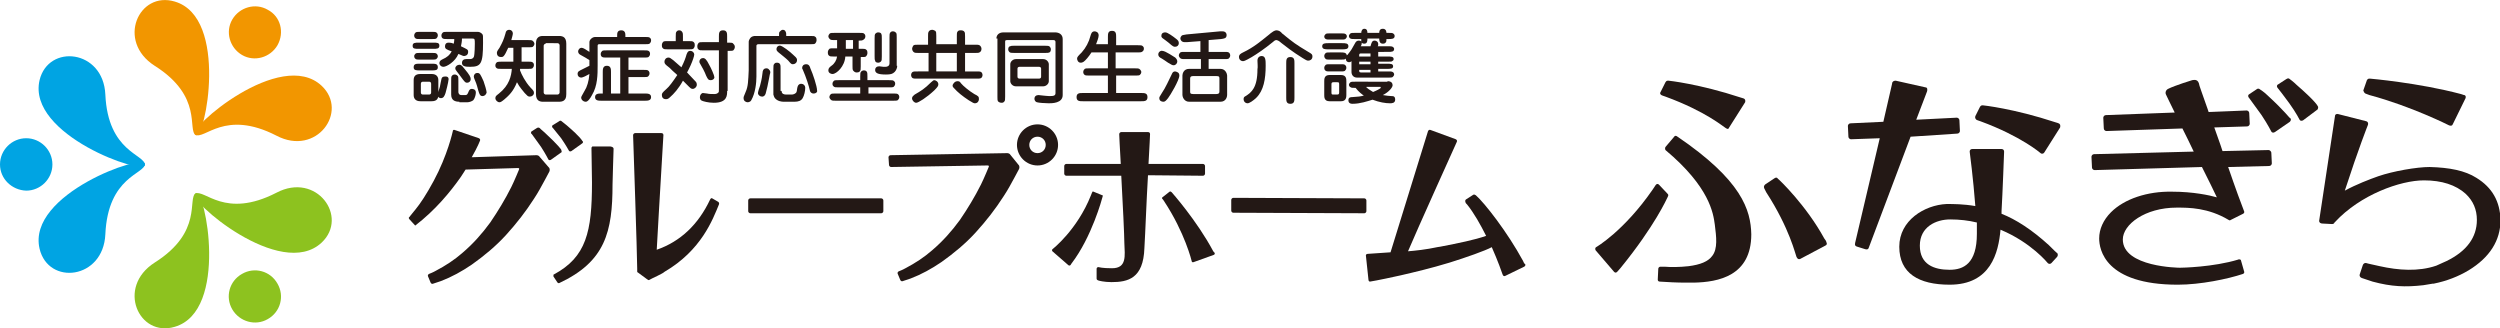 <?xml version="1.0" encoding="utf-8"?>
<!-- Generator: Adobe Illustrator 26.0.3, SVG Export Plug-In . SVG Version: 6.00 Build 0)  -->
<svg version="1.1" xmlns="http://www.w3.org/2000/svg" xmlns:xlink="http://www.w3.org/1999/xlink" x="0px" y="0px" width="486.5px"
	 height="63.9px" viewBox="0 0 486.5 63.9" style="enable-background:new 0 0 486.5 63.9;" xml:space="preserve">
<style type="text/css">
	.st0{opacity:0.2;}
	.st1{fill:#E38C12;}
	.st2{fill:#1C94CC;}
	.st3{fill:#82B328;}
	.st4{fill:#F6EDEC;}
	.st5{fill:#FFF4D6;}
	.st6{fill:#D1A6A1;}
	.st7{fill:#FAF6F6;}
	.st8{fill:none;stroke:#D1A6A1;stroke-miterlimit:10;}
	.st9{fill:#F1E4E3;}
	.st10{fill:none;stroke:#AEAEAE;stroke-miterlimit:10;}
	.st11{fill:#FEF5E5;}
	.st12{fill:none;stroke:#F39800;stroke-miterlimit:10;}
	.st13{fill:none;stroke:#D1A6A1;stroke-width:2;stroke-linecap:round;stroke-miterlimit:10;}
	.st14{fill:none;stroke:#D1A6A1;stroke-width:2;stroke-linecap:round;stroke-miterlimit:10;stroke-dasharray:4.977,4.977;}
	.st15{fill:none;stroke:#D1A6A1;stroke-width:2;stroke-linecap:round;stroke-miterlimit:10;stroke-dasharray:4.972,4.972;}
	.st16{fill:none;stroke:#D1A6A1;stroke-linecap:round;stroke-linejoin:round;stroke-miterlimit:10;}
	.st17{fill:#FFFFFF;}
	.st18{fill:none;stroke:#FFFFFF;stroke-linecap:round;stroke-miterlimit:10;}
	.st19{fill:none;stroke:#D1A6A1;stroke-linecap:round;stroke-miterlimit:10;}
	.st20{fill:none;stroke:#D1A6A1;stroke-linecap:round;stroke-miterlimit:10;stroke-dasharray:3,3;}
	.st21{fill:none;stroke:#D1A6A1;stroke-width:2;stroke-linecap:round;stroke-miterlimit:10;stroke-dasharray:4.973,4.973;}
	.st22{fill:#FBE0B2;}
	.st23{fill:#F8C166;}
	.st24{fill:#F1905C;}
	.st25{fill:#F4A23B;}
	.st26{fill:#FFE8A9;}
	.st27{opacity:0.5;}
	.st28{opacity:0.3;}
	.st29{opacity:0.15;}
	.st30{fill:#F08300;}
	.st31{fill-rule:evenodd;clip-rule:evenodd;fill:#E60012;}
	.st32{fill:none;stroke:#FFFFFF;stroke-width:2.454;stroke-miterlimit:10;}
	.st33{fill-rule:evenodd;clip-rule:evenodd;fill:#00853C;}
	.st34{clip-path:url(#SVGID_00000051347566146670913990000015488024216082867089_);}
	.st35{fill:none;stroke:#E60012;stroke-width:12.707;stroke-linecap:round;stroke-linejoin:round;}
	.st36{fill:#E7380D;}
	.st37{fill:none;stroke:#E7380D;stroke-width:12.707;stroke-linecap:round;stroke-linejoin:round;}
	.st38{fill:#E60012;}
	.st39{fill:#F29600;}
	.st40{fill:#00A4E3;}
	.st41{fill:#8DC21F;}
	.st42{fill:#231815;}
	.st43{fill:#F39800;}
	.st44{fill:#00A5E3;}
	.st45{fill:#8FC31F;}
</style>
<g id="背景">
</g>
<g id="文字">
	<g>
		<g>
			<g>
				<path class="st39" d="M38.1,26.3c1.8,1,6.5-22.9-4.1-26C27-1.8,22.6,8,30.1,12.8C39.6,18.8,36.4,25.3,38.1,26.3"/>
				<path class="st39" d="M38,26.2c-1.8-1,16.6-17,24.6-9.5c5.3,5-1,13.8-8.8,9.7C43.7,21.2,39.8,27.3,38,26.2"/>
				<path class="st39" d="M54,8.8c-1.4,2.4-4.5,3.3-6.9,1.9c-2.4-1.4-3.3-4.5-1.9-6.9c1.4-2.4,4.5-3.3,6.9-1.9
					C54.6,3.2,55.4,6.3,54,8.8"/>
				<path class="st40" d="M28.2,31.9c0-2.1-23,5.8-20.5,16.5c1.7,7.2,12.4,6,12.8-2.8C21,34.3,28.2,33.9,28.2,31.9"/>
				<path class="st40" d="M28.2,32.1c0,2.1-23-5.8-20.5-16.5c1.7-7.1,12.4-6,12.8,2.8C21,29.6,28.2,30,28.2,32.1"/>
				<path class="st40" d="M5.1,26.9c2.8,0,5.1,2.3,5.1,5.1c0,2.8-2.3,5.1-5.1,5.1C2.3,37,0,34.8,0,32C0,29.2,2.3,26.9,5.1,26.9"/>
				<path class="st41" d="M38,37.7c-1.8,1,16.6,17,24.6,9.5c5.3-5-1-13.8-8.8-9.7C43.7,42.7,39.8,36.7,38,37.7"/>
				<path class="st41" d="M38.1,37.6c1.8-1,6.5,22.9-4.1,26c-7,2.1-11.4-7.7-3.9-12.5C39.6,45.1,36.4,38.6,38.1,37.6"/>
				<path class="st41" d="M45.2,60.2c-1.4-2.4-0.6-5.5,1.9-6.9c2.4-1.4,5.5-0.6,6.9,1.9c1.4,2.4,0.6,5.5-1.9,6.9
					C49.7,63.5,46.6,62.6,45.2,60.2"/>
			</g>
		</g>
		<g>
			<g>
				<path class="st42" d="M84.3,8.3c0.8,0,1.2,0,1.2,0.6c0,0.6-0.5,0.6-1.2,0.6h-2.8c-0.8,0-1.2,0-1.2-0.6c0-0.6,0.5-0.6,1.2-0.6
					H84.3z M84,12.4c0.7,0,1.2,0,1.2,0.7c0,0.6-0.5,0.6-1.2,0.6h-2.3c-0.7,0-1.2,0-1.2-0.6c0-0.7,0.5-0.7,1.2-0.7H84z M81.8,19.7
					c-0.9,0-1.3-0.5-1.3-1.2v-2.9c0-0.7,0.3-1.2,1.3-1.2H84c0.9,0,1.3,0.5,1.3,1.2v2.9c0,0.7-0.3,1.2-1.3,1.2H81.8z M81.8,7.6
					c-0.5,0-0.7,0-0.9-0.1c-0.1-0.1-0.3-0.2-0.3-0.6c0-0.3,0.2-0.5,0.3-0.6c0.2-0.1,0.4-0.1,0.9-0.1H84c0.5,0,0.7,0,0.9,0.1
					c0.1,0.1,0.3,0.2,0.3,0.6c0,0.3-0.2,0.5-0.3,0.6c-0.2,0.1-0.4,0.1-0.9,0.1H81.8z M84,10.3c0.5,0,0.7,0,0.9,0.1
					c0.1,0.1,0.3,0.2,0.3,0.6c0,0.2-0.2,0.4-0.3,0.5c-0.2,0.1-0.4,0.1-0.9,0.1h-2.2c-0.5,0-0.7,0-0.9-0.1c-0.1-0.1-0.3-0.2-0.3-0.6
					c0-0.2,0.2-0.4,0.3-0.5c0.2-0.1,0.4-0.1,0.9-0.1H84z M83.5,18.4c0.2,0,0.4-0.1,0.4-0.4v-1.7c0-0.3-0.2-0.4-0.4-0.4h-1.2
					c-0.2,0-0.4,0.1-0.4,0.4V18c0,0.3,0.2,0.4,0.4,0.4H83.5z M87.3,15.4c0,0.1-0.1,0.9-0.6,2.7c-0.2,0.6-0.4,1-0.9,1
					c-0.2,0-0.6-0.1-0.6-0.6c0-0.3,0.3-1.4,0.4-1.6c0-0.2,0.3-1.4,0.3-1.5c0.1-0.5,0.5-0.5,0.6-0.5C87.2,14.8,87.3,15.2,87.3,15.4z
					 M87.1,7.6c-0.5,0-0.7,0-0.9-0.1c-0.2-0.1-0.3-0.3-0.3-0.6c0-0.3,0.2-0.5,0.3-0.6c0.2-0.1,0.4-0.1,0.9-0.1h5.8
					c0.2,0,0.6,0,1,0.5C94,6.9,94,7,94,8.3c0,4.1-0.4,4.7-2.5,4.7c-0.4,0-1,0-1.3-0.2c-0.2-0.1-0.3-0.3-0.3-0.6
					c0-0.4,0.3-0.7,0.8-0.7c0.1,0,0.6,0,0.7,0c0.4,0,0.6-0.1,0.8-0.4c0.2-0.5,0.2-2.5,0.2-2.6c0-0.9,0-1-0.5-1h-2
					c0,0.6-0.1,1-0.2,1.5c1.2,0.6,1.4,0.6,1.4,1.1c0,0.7-0.6,0.8-0.8,0.8c-0.1,0-0.2,0-0.6-0.2c-0.3-0.1-0.4-0.2-0.5-0.2
					C88.6,12,86.9,13,86.3,13c-0.5,0-0.8-0.4-0.8-0.7c0-0.4,0.3-0.6,0.5-0.7c1.1-0.5,1.5-0.9,1.9-1.6c-1.1-0.4-1.3-0.5-1.3-1
					c0-0.4,0.2-0.7,0.7-0.7c0.4,0,0.8,0.1,1,0.2c0.1-0.4,0.1-0.7,0.1-0.9H87.1z M89.4,19.8c-0.9,0-1.6-0.3-1.6-1.4v-2.7
					c0-0.5,0-0.7,0.1-0.9c0.1-0.1,0.2-0.3,0.6-0.3c0.3,0,0.5,0.2,0.6,0.3c0.1,0.2,0.1,0.4,0.1,0.9v2.2c0,0.2,0.1,0.6,0.6,0.6h0.8
					c0.3,0,0.4-0.2,0.6-0.7c0.1-0.2,0.2-0.5,0.6-0.5c0.1,0,0.8,0,0.8,0.7c0,0.3-0.1,1-0.5,1.5c-0.2,0.2-0.8,0.4-1.1,0.4H89.4z
					 M90.4,13.4c1,1.2,1.2,1.6,1.2,2c0,0.4-0.3,0.7-0.7,0.7c-0.3,0-0.4-0.1-0.8-0.6c-0.7-0.9-0.7-1-1.2-1.6
					c-0.1-0.2-0.3-0.3-0.3-0.6c0-0.4,0.4-0.7,0.8-0.7C89.6,12.6,89.8,12.6,90.4,13.4z M93.9,18.7c-0.5,0-0.6-0.4-0.8-1
					c-0.1-0.4-0.4-1.5-0.6-1.9c0-0.1-0.3-0.6-0.3-0.9c0-0.3,0.2-0.7,0.7-0.7c0.5,0,0.6,0.3,1.2,1.6c0.2,0.5,0.6,1.9,0.6,2.2
					C94.6,18.4,94.3,18.7,93.9,18.7z"/>
				<path class="st42" d="M101.2,12h1.5c0.5,0,0.7,0,0.9,0.1c0.3,0.2,0.3,0.4,0.3,0.6c0,0.3-0.2,0.5-0.3,0.6
					c-0.2,0.1-0.4,0.1-0.9,0.1h-1.5c0,0,0,0.3,0,0.3c0.3,0.8,1,2.2,2,3.3c0.7,0.7,0.7,0.8,0.7,1.1c0,0.4-0.4,0.7-0.8,0.7
					c-0.4,0-0.5-0.2-1-0.7c-0.2-0.3-1-1.1-1.5-2.1c-0.7,1.8-1.6,2.6-2.4,3.3c-0.6,0.5-0.8,0.6-1,0.6c-0.4,0-0.8-0.4-0.8-0.8
					c0-0.4,0.2-0.5,0.7-0.9c2-1.6,2.4-3.4,2.5-4.8h-2c-0.5,0-0.7,0-0.9-0.1c-0.3-0.2-0.3-0.4-0.3-0.6c0-0.3,0.2-0.5,0.3-0.6
					C97,12,97.3,12,97.8,12h2.1V9.3h-1c-0.8,1.8-1,1.8-1.4,1.8c-0.4,0-0.8-0.2-0.8-0.8c0-0.2,0-0.3,0.5-1c0.6-1.1,0.8-1.5,1.2-2.9
					c0-0.2,0.2-0.6,0.7-0.6c0.4,0,0.7,0.3,0.7,0.7c0,0.3-0.2,0.9-0.3,1.3h3.2c0.5,0,0.7,0,0.9,0.1c0.3,0.2,0.4,0.5,0.4,0.6
					c0,0.3-0.2,0.5-0.3,0.6c-0.2,0.1-0.4,0.1-0.9,0.1h-1.3V12z M108.9,7c0.3,0,0.7,0.1,0.9,0.3c0.2,0.2,0.4,0.5,0.4,1.2v9.8
					c0,0.8-0.2,1-0.4,1.2c-0.3,0.3-0.9,0.3-0.9,0.3h-3.3c-0.3,0-0.7-0.1-0.9-0.3c-0.2-0.2-0.4-0.5-0.4-1.2V8.5c0-0.8,0.2-1,0.4-1.2
					C105,7,105.5,7,105.6,7H108.9z M106.2,8.5c-0.2,0-0.4,0.2-0.4,0.4v9.1c0,0.2,0.2,0.4,0.4,0.4h2.3c0.2,0,0.4-0.2,0.4-0.4V8.8
					c0-0.2-0.2-0.4-0.4-0.4H106.2z"/>
				<path class="st42" d="M125.5,7.2c0.5,0,0.7,0,0.9,0.1c0.3,0.2,0.3,0.4,0.3,0.6c0,0.3-0.2,0.5-0.3,0.6c-0.2,0.1-0.4,0.1-0.9,0.1
					h-8.9c-0.2,0-0.3,0.1-0.3,0.3v3.8c0,1.8,0,4-1.1,5.8c-0.3,0.6-0.8,1.3-1.2,1.3c-0.5,0-0.9-0.4-0.9-0.8c0-0.2,0.1-0.3,0.7-1.4
					c0.4-0.6,0.8-1.8,0.9-3.2c-0.5,0.3-1.3,0.7-1.6,0.7c-0.4,0-0.7-0.3-0.7-0.7c0-0.5,0.3-0.6,0.9-0.9c0.2-0.1,1.2-0.6,1.4-0.7
					c0,0,0-0.2,0-0.3v-0.8c-0.3-0.2-1.1-0.7-1.7-1c-0.2-0.1-0.5-0.3-0.5-0.7c0-0.2,0.2-0.7,0.7-0.7c0.3,0,0.9,0.4,1.5,0.8V8.2
					c0-0.5,0.6-1,1.1-1h4.3V6.9c0-0.4,0-1,0.8-1c0.8,0,0.8,0.7,0.8,1v0.3H125.5z M125.5,18.2c0.5,0,1.2,0,1.2,0.7
					c0,0.7-0.7,0.7-1.2,0.7H117c-0.5,0-1.2,0-1.2-0.7c0-0.7,0.7-0.7,1.2-0.7h0.3V14c0-0.5,0-1.2,0.8-1.2c0.8,0,0.8,0.7,0.8,1.2v4.2
					h1.8v-7h-2.6c-0.5,0-0.7,0-0.9-0.1c-0.2-0.1-0.3-0.3-0.3-0.6c0-0.3,0.2-0.5,0.3-0.6c0.2-0.1,0.4-0.1,0.9-0.1h7.2
					c0.5,0,0.7,0,0.9,0.1c0.2,0.1,0.3,0.3,0.3,0.6c0,0.3-0.2,0.5-0.3,0.6c-0.2,0.1-0.4,0.1-0.9,0.1h-3v2.4h2.9c0.5,0,0.7,0,0.9,0.1
					c0.3,0.2,0.3,0.5,0.3,0.6c0,0.3-0.2,0.5-0.3,0.6c-0.2,0.1-0.4,0.1-0.9,0.1h-2.9v3.2H125.5z"/>
				<path class="st42" d="M131.5,7.1c0-0.6,0-0.8,0.2-1c0.1-0.1,0.2-0.2,0.5-0.2c0.3,0,0.5,0.2,0.6,0.4c0.1,0.2,0.1,0.4,0.1,0.9V8
					h1.1c0.6,0,0.8,0,1,0.2c0.2,0.2,0.2,0.4,0.2,0.6c0,0.3-0.1,0.5-0.3,0.7c-0.2,0.1-0.4,0.1-0.9,0.1H130c-0.6,0-0.8,0-1-0.2
					c-0.2-0.2-0.2-0.4-0.2-0.6c0-0.3,0.1-0.5,0.3-0.7C129.3,8,129.5,8,130,8h1.5V7.1z M130.4,18.9c-0.3,0.3-0.5,0.4-0.8,0.4
					c-0.6,0-0.8-0.4-0.8-0.8c0-0.3,0-0.4,0.9-1.2c0.5-0.4,1.3-1.5,2.1-2.7c-0.9-0.8-1-0.9-1.5-1.4c-0.9-0.7-1-0.8-1-1.2
					c0-0.4,0.3-0.8,0.8-0.8c0.2,0,0.4,0.1,0.9,0.5c0.6,0.5,0.9,0.8,1.6,1.4c0.6-1.2,0.8-1.8,1-2.5c0.1-0.2,0.2-0.7,0.7-0.7
					c0.5,0,0.8,0.4,0.8,0.7c0,0.3-0.3,1.2-0.7,2.1c-0.3,0.6-0.5,1.1-0.7,1.4c0.4,0.4,1.5,1.6,1.7,1.8c0.1,0.1,0.2,0.3,0.2,0.6
					c0,0.4-0.4,0.8-0.8,0.8c-0.3,0-0.5-0.2-0.7-0.4c-0.2-0.2-0.9-0.9-1.2-1.2C132.1,17.2,131.1,18.3,130.4,18.9z M141.5,17.7
					c0,0.9,0,2.3-2.6,2.3c-1.1,0-2.1-0.3-2.3-0.4c-0.3-0.1-0.4-0.4-0.4-0.7c0-0.4,0.3-0.8,0.6-0.8c0.1,0,0.7,0.1,0.8,0.1
					c0.4,0.1,0.9,0.1,1.4,0.1c0.4,0,0.6-0.1,0.8-0.3c0.1-0.1,0.1-0.2,0.1-0.6V9.8h-3c-0.6,0-0.8,0-1-0.2c-0.1-0.1-0.2-0.2-0.2-0.6
					c0-0.1,0-0.4,0.3-0.7c0.2-0.1,0.4-0.1,0.9-0.1h3V7.1c0-0.6,0-1.2,0.8-1.2c0.8,0,0.8,0.6,0.8,1.2v1.2c0.8,0,0.9,0,1.1,0.1
					c0.2,0.2,0.4,0.4,0.4,0.7c0,0.1,0,0.4-0.3,0.7c-0.2,0.1-0.3,0.1-1.1,0.1V17.7z M138.3,15.6c-0.5,0-0.6-0.3-0.9-0.9
					c-0.2-0.6-0.9-1.9-1.1-2.2c-0.1-0.2-0.2-0.3-0.2-0.5c0-0.4,0.3-0.7,0.7-0.7c0.4,0,0.7,0.3,1.2,1.3c0.3,0.5,1,2,1,2.4
					C139.1,15.2,138.8,15.6,138.3,15.6z"/>
				<path class="st42" d="M157.7,7c0.6,0,0.8,0,1,0.2c0.1,0.1,0.2,0.2,0.2,0.6c0,0.1,0,0.4-0.3,0.7c-0.2,0.1-0.4,0.1-0.9,0.1h-10.1
					c-0.2,0-0.4,0.1-0.4,0.3v4.8c0,0.2,0,1,0,1.2c0,1.2-0.2,3.2-1,4.6c-0.2,0.4-0.7,0.4-0.7,0.4c-0.3,0-0.8-0.2-0.8-0.8
					c0-0.2,0-0.3,0.4-1.2c0.5-1.1,0.5-2.2,0.6-4.2V8.1c0-0.2,0.2-0.6,0.4-0.8c0.2-0.2,0.6-0.3,0.7-0.3h4.8c0-0.4,0-0.7,0.1-0.8
					c0.2-0.2,0.4-0.4,0.6-0.4c0.3,0,0.5,0.1,0.6,0.4c0.1,0.2,0.1,0.4,0.1,0.8H157.7z M149,18.2c-0.2,0.6-0.6,0.6-0.7,0.6
					c-0.4,0-0.8-0.3-0.8-0.7c0-0.2,0.3-1.2,0.4-1.4c0.4-1.5,0.4-1.9,0.5-2.6c0-0.2,0.1-0.8,0.7-0.8c0.2,0,0.4,0,0.6,0.3
					c0.2,0.2,0.2,0.3,0.2,0.6C149.8,14.2,149.5,16.5,149,18.2z M152.1,17.7c0,0.6,0.5,0.7,0.9,0.7h1.1c0.3,0,0.8-0.2,0.9-0.5
					c0.1-0.2,0.1-0.7,0.2-1c0.1-0.4,0.4-0.6,0.7-0.6c0.4,0,0.8,0.3,0.8,0.8c0,0.6-0.2,1.5-0.5,2c-0.3,0.5-0.8,0.7-1.6,0.7h-2.1
					c-0.4,0-1.2-0.1-1.7-0.7c-0.1-0.1-0.3-0.6-0.3-0.7v-5c0-0.6,0-0.8,0.2-1c0.2-0.2,0.3-0.2,0.5-0.2c0.3,0,0.5,0.1,0.6,0.3
					c0.1,0.2,0.1,0.4,0.1,0.9V17.7z M154.5,10.8c0.6,0.5,0.6,0.7,0.6,0.9c0,0.5-0.4,0.8-0.8,0.8c-0.3,0-0.4-0.1-0.9-0.7
					c-0.5-0.5-1.3-1.1-1.9-1.6c-0.1-0.1-0.4-0.3-0.4-0.6c0-0.6,0.5-0.8,0.8-0.7C152.3,9,153.6,9.9,154.5,10.8z M158.3,18.2
					c-0.2,0-0.6-0.1-0.7-0.6c-0.2-0.9-0.7-2.5-1.4-4.1c-0.1-0.1-0.1-0.2-0.1-0.3c0-0.3,0.2-0.7,0.8-0.7c0.5,0,0.7,0.4,0.8,0.8
					c0.5,1.1,1.3,3.5,1.3,4.3C159.1,17.8,158.9,18.2,158.3,18.2z"/>
				<path class="st42" d="M167.5,9.5c0.8,0,0.9,0,1.1,0.2c0.1,0.1,0.2,0.2,0.2,0.6c0,0.1,0,0.4-0.3,0.7c-0.2,0.1-0.3,0.1-1,0.1v1.8
					c0,0.6,0,0.8-0.2,1c-0.1,0.1-0.2,0.2-0.6,0.2c-0.1,0-0.4,0-0.7-0.4c-0.1-0.2-0.1-0.4-0.1-0.9v-1.8h-1.4
					c-0.1,1.9-1.7,3.4-2.5,3.4c-0.3,0-0.8-0.2-0.8-0.7c0-0.4,0.2-0.6,0.6-0.9c0.6-0.4,1-1.1,1.1-1.8h-0.6c-0.6,0-0.8,0-1-0.2
					c-0.1-0.1-0.2-0.2-0.2-0.6c0-0.1,0-0.4,0.3-0.7c0.2-0.1,0.4-0.1,0.9-0.1h0.6V7.8h-0.4c-0.5,0-0.7,0-0.9-0.1
					c-0.3-0.2-0.4-0.5-0.4-0.6c0-0.3,0.2-0.5,0.3-0.6c0.2-0.1,0.4-0.1,0.9-0.1h4.8c0.5,0,0.7,0,0.9,0.1c0.3,0.2,0.3,0.5,0.3,0.6
					c0,0.4-0.3,0.6-0.5,0.7c-0.2,0.1-0.3,0.1-0.8,0.1V9.5z M173,15.6c0.6,0,0.8,0,1,0.2c0.1,0.1,0.2,0.2,0.2,0.5
					c0,0.3-0.2,0.5-0.3,0.6c-0.2,0.1-0.4,0.1-0.9,0.1h-4v1.2h4.8c0.5,0,0.7,0,0.9,0.1c0.3,0.2,0.3,0.5,0.3,0.6
					c0,0.3-0.2,0.5-0.3,0.6c-0.2,0.1-0.4,0.1-0.9,0.1h-11.1c-0.5,0-0.7,0-0.9-0.1c-0.3-0.2-0.4-0.5-0.4-0.6c0-0.3,0.2-0.5,0.3-0.6
					c0.2-0.1,0.4-0.1,0.9-0.1h4.8v-1.2h-4.2c-0.6,0-0.8,0-1-0.2c-0.1-0.1-0.2-0.2-0.2-0.5c0-0.3,0.2-0.5,0.3-0.6
					c0.2-0.1,0.4-0.1,0.9-0.1h4.2v-0.7c0-0.6,0-0.8,0.2-1c0.1-0.1,0.3-0.2,0.5-0.2c0.3,0,0.5,0.1,0.6,0.3c0.1,0.2,0.1,0.4,0.1,0.9
					v0.7H173z M166,7.8h-1.4v1.7h1.4V7.8z M171.6,11c0,0.6,0,0.8-0.2,1c-0.1,0.1-0.3,0.2-0.5,0.2c-0.4,0-0.6-0.2-0.6-0.4
					c-0.1-0.2-0.1-0.4-0.1-0.9V7.5c0-0.6,0-0.8,0.2-1c0.1-0.1,0.3-0.2,0.5-0.2c0.4,0,0.6,0.2,0.6,0.3c0.1,0.2,0.1,0.4,0.1,0.9V11z
					 M174.6,12.8c0,0.4-0.2,0.9-0.5,1.2c-0.4,0.4-0.8,0.5-1.7,0.5c-1.6,0-2.1-0.3-2.1-0.9c0-0.4,0.3-0.7,0.8-0.7
					c0.1,0,0.7,0.1,0.8,0.1c0.2,0,0.3,0,0.4,0c0.3,0,0.8-0.1,0.8-0.7v-5c0-0.5,0-0.7,0.1-0.9c0.2-0.3,0.4-0.3,0.6-0.3
					c0.3,0,0.5,0.2,0.6,0.3c0.1,0.2,0.1,0.4,0.1,0.9V12.8z"/>
				<path class="st42" d="M180.7,13.9v-3.6h-1.9c-0.5,0-0.7,0-0.9-0.1c-0.2-0.1-0.4-0.4-0.4-0.7c0-0.2,0.1-0.4,0.2-0.6
					c0.2-0.2,0.4-0.2,1-0.2h1.9V7.1c0-0.5,0-0.7,0.1-0.9c0.1-0.2,0.3-0.4,0.7-0.4c0.2,0,0.4,0.1,0.6,0.2c0.2,0.2,0.2,0.4,0.2,1v1.6
					h4V7.1c0-0.5,0-0.7,0.1-0.9c0.2-0.3,0.4-0.3,0.7-0.3c0.3,0,0.5,0.1,0.6,0.2c0.2,0.2,0.2,0.4,0.2,1v1.6h1.9c0.5,0,0.7,0,0.9,0.1
					c0.2,0.1,0.4,0.4,0.4,0.7c0,0.4-0.2,0.6-0.4,0.7c-0.2,0.1-0.3,0.1-0.9,0.1h-1.9v3.6h2.2c0.5,0,0.7,0,0.9,0.1
					c0.2,0.1,0.3,0.4,0.3,0.6c0,0.2-0.1,0.5-0.3,0.6c-0.2,0.1-0.4,0.1-0.9,0.1h-11.5c-0.5,0-0.7,0-0.9-0.1c-0.2-0.1-0.3-0.4-0.3-0.6
					c0-0.2,0.1-0.5,0.3-0.6c0.2-0.1,0.4-0.1,0.9-0.1H180.7z M178,18.4c1.2-0.7,1.9-1.1,3.2-2.4c0.3-0.2,0.4-0.4,0.6-0.4
					c0.3,0,0.8,0.3,0.8,0.8c0,0.3-0.1,0.5-0.8,1.2c-1.5,1.4-3.1,2.4-3.5,2.4c-0.4,0-0.7-0.4-0.8-0.7C177.4,18.8,177.8,18.6,178,18.4
					z M182.2,10.3v3.6h4v-3.6H182.2z M186.3,15.8c0.4,0,0.5,0.1,0.7,0.4c0.4,0.5,1.6,1.5,2.6,2.1c0.8,0.4,0.9,0.5,0.9,1
					c0,0.3-0.2,0.8-0.8,0.8c-0.2,0-0.4-0.1-1.2-0.6c-1.2-0.8-2.1-1.5-2.9-2.4c-0.1-0.1-0.3-0.3-0.2-0.6
					C185.6,16.1,185.9,15.8,186.3,15.8z"/>
				<path class="st42" d="M193.9,7.5c0-0.5,0.3-1.2,1.4-1.2h10c0.8,0,1.5,0.4,1.5,1.3v10.9c0,1.6-2.1,1.6-2.7,1.6
					c-0.8,0-2-0.1-2.3-0.2c-0.4-0.1-0.5-0.5-0.5-0.7c0-0.4,0.3-0.7,0.8-0.7c0.1,0,0.8,0.1,0.9,0.1c0.3,0,0.7,0.1,1.2,0.1
					c0.9,0,1.2-0.1,1.2-0.6V8.2c0-0.1,0-0.4-0.4-0.4h-9c-0.4,0-0.4,0.1-0.4,0.4v10.6c0,0.6,0,0.8-0.2,1c-0.2,0.2-0.3,0.2-0.5,0.2
					c-0.4,0-0.6-0.2-0.7-0.3c-0.1-0.2-0.1-0.4-0.1-0.9V7.5z M203.3,8.9c0.6,0,0.8,0,1,0.2c0.1,0.1,0.2,0.3,0.2,0.5
					c0,0.4-0.2,0.6-0.3,0.6c-0.2,0.1-0.4,0.1-0.9,0.1h-5.9c-0.6,0-0.8,0-1-0.2c-0.1-0.1-0.2-0.3-0.2-0.5c0-0.4,0.2-0.6,0.4-0.6
					c0.2-0.1,0.4-0.1,0.9-0.1H203.3z M203,11.5c0.7,0,1.1,0.6,1.1,1v3.3c0,0.5-0.5,1-1.1,1h-5.3c-0.7,0-1.1-0.6-1.1-1v-3.3
					c0-0.5,0.5-1,1.1-1H203z M198.5,13c-0.2,0-0.5,0-0.5,0.4v1.5c0,0.4,0.3,0.4,0.5,0.4h3.6c0.2,0,0.5,0,0.5-0.4v-1.5
					c0-0.4-0.3-0.4-0.5-0.4H198.5z"/>
				<path class="st42" d="M215.6,8.8V7.2c0-0.6,0-1.2,0.8-1.2c0.8,0,0.8,0.6,0.8,1.2v1.6h4.2c0.6,0,0.8,0,1,0.2
					c0.2,0.2,0.2,0.3,0.2,0.5c0,0.3-0.2,0.5-0.4,0.6c-0.2,0.1-0.4,0.1-0.9,0.1h-4.2v3.1h3.7c0.5,0,0.7,0,0.9,0.1
					c0.3,0.2,0.4,0.5,0.4,0.6c0,0.3-0.2,0.5-0.3,0.6c-0.2,0.1-0.4,0.1-0.9,0.1h-3.7v3.4h4.9c0.6,0,1.2,0,1.2,0.8
					c0,0.8-0.6,0.8-1.2,0.8h-11.4c-0.6,0-1.2,0-1.2-0.8c0-0.8,0.6-0.8,1.2-0.8h4.9v-3.4H212c-0.5,0-0.7,0-0.9-0.1
					c-0.3-0.2-0.3-0.5-0.3-0.6c0-0.3,0.2-0.5,0.3-0.6c0.2-0.1,0.4-0.1,0.9-0.1h3.6v-3.1h-3.2c-0.5,0.8-1.2,1.6-1.5,1.8
					c-0.3,0.2-0.5,0.2-0.6,0.2c-0.5,0-0.7-0.5-0.7-0.8c0-0.3,0.2-0.5,0.9-1.2c0.8-0.9,1.4-2,1.7-3.2c0.1-0.3,0.2-0.9,0.8-0.9
					c0.2,0,0.8,0.1,0.8,0.8c0,0.4-0.3,1.2-0.5,1.7H215.6z"/>
				<path class="st42" d="M228.7,11.2c0.3,0.3,0.4,0.5,0.4,0.8c0,0.3-0.3,0.7-0.7,0.7c-0.3,0-0.4-0.1-1.1-0.5
					c-0.4-0.3-0.9-0.6-1.2-0.8c-0.4-0.2-0.7-0.4-0.7-0.8c0-0.5,0.5-0.8,0.8-0.7C226.8,9.9,228.5,11.1,228.7,11.2z M229.5,14.7
					c0,0.9-1.8,3.9-2.2,4.4c-0.4,0.5-0.6,0.7-0.9,0.7c-0.4,0-0.8-0.2-0.8-0.7c0-0.2,0-0.2,0.5-1c0.7-1,1.4-2.6,1.9-3.6
					c0.1-0.2,0.2-0.6,0.7-0.6C229.2,14,229.5,14.2,229.5,14.7z M228.8,7.5c0.4,0.3,0.6,0.5,0.6,0.9c0,0.4-0.3,0.7-0.7,0.7
					c-0.3,0-0.4,0-1.3-0.8c-0.2-0.2-1.1-0.8-1.2-0.9C226,7.2,226,7.1,226,7c0-0.4,0.2-0.7,0.8-0.7C227.2,6.3,228.3,7.1,228.8,7.5z
					 M235.2,10.1h3c0.5,0,0.7,0,0.9,0.1c0.2,0.1,0.3,0.4,0.3,0.6c0,0.3-0.2,0.5-0.3,0.6c-0.2,0.1-0.4,0.1-0.9,0.1h-3v1.9h2.3
					c1,0,1.3,1,1.3,1.3v3.8c0,0.3-0.2,1.3-1.3,1.3h-6.1c-1,0-1.3-1-1.3-1.3v-3.8c0-0.3,0.2-1.3,1.3-1.3h2.3v-1.9h-3
					c-0.5,0-0.7,0-0.9-0.1c-0.2-0.1-0.4-0.4-0.4-0.6c0-0.3,0.2-0.5,0.3-0.6c0.2-0.1,0.4-0.1,0.9-0.1h3V8l-2.6,0.2
					c-0.4,0-0.4,0-0.5,0c-0.6,0-0.8-0.5-0.8-0.7c0-0.3,0.2-0.5,0.3-0.6c0.2-0.1,0.4-0.1,0.9-0.2l6.5-0.6c0.4,0,0.4,0,0.5,0
					c0.6,0,0.8,0.4,0.8,0.7c0,0.7-0.5,0.7-1.1,0.8l-2.4,0.2V10.1z M232.2,14.8c-0.5,0-0.6,0.2-0.6,0.5v2.5c0,0.3,0,0.5,0.6,0.5h4.5
					c0.5,0,0.6-0.2,0.6-0.5v-2.5c0-0.3,0-0.5-0.6-0.5H232.2z"/>
				<path class="st42" d="M249.5,6.5c2.2,1.8,2.6,2.1,5.1,3.6c0.7,0.4,0.8,0.5,0.8,0.9c0,0.6-0.5,0.8-0.8,0.8c-0.2,0-0.3,0-1.1-0.5
					c-0.6-0.4-1.7-1-4.1-2.9c-0.1-0.1-0.6-0.5-0.7-0.5c0,0-0.2-0.1-0.3-0.1c-0.2,0-0.4,0.1-0.6,0.3c-1.7,1.4-3.2,2.4-4.2,3
					c-0.4,0.2-1.3,0.8-1.7,0.8c-0.5,0-0.8-0.4-0.8-0.8c0-0.5,0.4-0.7,0.8-0.9c2.1-1,3.6-2.3,4.6-3.1c0.7-0.6,1-0.8,1.3-1
					c0.2-0.1,0.4-0.2,0.6-0.2C248.8,5.9,249.2,6.1,249.5,6.5z M244.7,11.8c0-0.7,0.5-0.9,0.8-0.9c0.8,0,0.8,0.8,0.8,1.9
					c0,2.6-0.4,4.8-1.8,6.2c-0.6,0.6-1.4,1.1-1.7,1.1c-0.5,0-0.8-0.4-0.8-0.8c0-0.4,0.2-0.5,0.4-0.6c1.1-0.7,2.3-1.6,2.3-5.2
					C244.8,13,244.7,12.3,244.7,11.8z M251.9,19c0,0.6,0,1.2-0.8,1.2c-0.8,0-0.8-0.6-0.8-1.2v-6.7c0-0.6,0-1.2,0.8-1.2
					c0.8,0,0.8,0.6,0.8,1.2V19z"/>
				<path class="st42" d="M261.2,8.4c0.6,0,1.2,0,1.2,0.6c0,0.6-0.6,0.6-1.2,0.6h-2.7c-0.6,0-1.2,0-1.2-0.6c0-0.6,0.6-0.6,1.2-0.6
					H261.2z M268.2,10.5V11h1.8c0.7,0,1.2,0,1.2,0.5c0,0.2-0.1,0.3-0.3,0.4c-0.1,0.1-0.2,0.1-0.9,0.1h-1.8v0.4h1.7
					c0.7,0,1.2,0,1.2,0.5c0,0.5-0.5,0.5-1.2,0.5h-1.7v0.5h1.9c0.5,0,0.7,0,0.9,0.1c0.2,0.1,0.3,0.3,0.3,0.5c0,0.2-0.2,0.4-0.3,0.5
					c-0.2,0.1-0.4,0.1-0.9,0.1h-6c-0.8,0-1.1-0.6-1.1-1.1v-2.1c-0.1,0.1-0.2,0.2-0.5,0.2c-0.3,0-0.6-0.2-0.6-0.7
					c-0.2,0.2-0.4,0.2-1,0.2h-2c-0.5,0-0.7,0-0.9-0.1c-0.1-0.1-0.3-0.3-0.3-0.6c0-0.3,0.2-0.5,0.3-0.6c0.2-0.1,0.4-0.1,0.9-0.1h2
					c0.6,0,1.1,0,1.2,0.6c0,0,0-0.1,0.1-0.1c0.8-1,0.9-1.2,1.5-2.3c0.1-0.2,0.3-0.5,0.7-0.5c0.1,0,0.4,0,0.5,0.2c0-0.2,0-0.3,0-0.5
					h-1.2c-0.5,0-0.7,0-0.9-0.1c-0.2-0.1-0.3-0.3-0.3-0.5c0-0.2,0.2-0.4,0.3-0.5c0.2-0.1,0.4-0.1,0.9-0.1h1.2c0-0.4,0.2-0.8,0.6-0.8
					c0.5,0,0.6,0.4,0.6,0.8h2.3c0-0.2,0-0.8,0.7-0.8c0.7,0,0.7,0.7,0.7,0.8h0.4c0.5,0,0.7,0,0.9,0.1c0.1,0.1,0.3,0.2,0.3,0.5
					c0,0.6-0.6,0.6-1.2,0.6h-0.4c0,0.2,0,0.5-0.1,0.6c-0.1,0.2-0.3,0.3-0.6,0.3c-0.7,0-0.7-0.7-0.7-1h-2.3c0,0.4,0,1-0.6,1
					c-0.2,0-0.3,0-0.5-0.2c0,0.2,0,0.4-0.2,0.7h1.9c0.2-0.7,0.3-1.1,0.8-1.1c0.3,0,0.7,0.2,0.7,0.7c0,0.2,0,0.3-0.1,0.4h2
					c0.2,0,0.8,0,0.9,0.1c0.2,0.1,0.3,0.3,0.3,0.4c0,0.6-0.5,0.6-1.2,0.6H268.2z M258.9,7.7c-0.5,0-0.7,0-0.9-0.1
					c-0.2-0.1-0.3-0.3-0.3-0.5c0-0.2,0.2-0.4,0.3-0.5c0.2-0.1,0.4-0.1,0.9-0.1h2c0.5,0,0.7,0,0.9,0.1c0.2,0.1,0.3,0.3,0.3,0.5
					c0,0.2-0.2,0.4-0.3,0.5c-0.2,0.1-0.4,0.1-0.9,0.1H258.9z M260.8,12.5c0.5,0,0.7,0,0.9,0.1c0.1,0.1,0.3,0.2,0.3,0.6
					c0,0.3-0.2,0.5-0.3,0.6c-0.2,0.1-0.4,0.1-0.9,0.1h-1.9c-0.5,0-0.7,0-0.9-0.1c-0.1-0.1-0.3-0.2-0.3-0.6c0-0.3,0.2-0.5,0.3-0.6
					c0.2-0.1,0.4-0.1,0.9-0.1H260.8z M262,18.5c0,0.3,0,1.2-1,1.2h-2.3c-1,0-1-0.8-1-1.2v-2.7c0-0.4,0-1.2,1-1.2h2.3
					c1,0,1,0.8,1,1.2V18.5z M260.2,18.4c0.3,0,0.4-0.1,0.4-0.4v-1.6c0-0.4-0.1-0.4-0.4-0.4h-0.7c-0.3,0-0.4,0.1-0.4,0.4v1.6
					c0,0.4,0.1,0.4,0.4,0.4H260.2z M270,15.8c0.2,0,1,0,1,0.8c0,0.4-0.7,1.3-1.9,1.9c0.6,0.1,1.3,0.2,1.7,0.2c0.3,0,0.7,0,0.7,0.7
					c0,0.7-0.7,0.7-1,0.7c-0.9,0-2.1-0.2-3.4-0.7c-1,0.3-2.4,0.8-3.9,0.8c-0.7,0-0.8-0.4-0.8-0.7c0-0.6,0.5-0.6,0.7-0.6
					c1.4-0.1,1.5-0.1,2.3-0.3c-0.3-0.2-1-0.7-1.6-1.5c-0.7,0-0.8,0-0.9-0.1c-0.2,0-0.4-0.3-0.4-0.5c0-0.2,0.2-0.4,0.3-0.5
					c0.2-0.1,0.4-0.1,0.9-0.1H270z M264.5,11h2.2v-0.6h-1.8c-0.2,0-0.4,0-0.4,0.3V11z M264.5,12.5h2.2V12h-2.2V12.5z M266.7,14.1
					v-0.5h-2.2c0,0.4,0,0.5,0.4,0.5H266.7z M265.9,17c0.2,0.2,0.6,0.5,1.3,0.9c0.2-0.1,0.8-0.3,1.4-0.7c0,0,0.1-0.1,0.1-0.2
					c0-0.1-0.1-0.1-0.2-0.1H265.9z"/>
			</g>
			<g>
				<path class="st42" d="M326.3,26.5c-0.2-0.1-0.4-0.1-0.5,0.1l-1.7,2c-0.1,0.2-0.1,0.4,0,0.6c8.6,7.2,9.3,12.3,9.6,14.5
					c0.3,2.4,0.6,4.7-0.5,6.1c-0.8,1.1-2.3,1.7-4.6,2c-1.8,0.2-3.5,0.2-4.7,0.1c-0.3,0-0.6,0-0.8,0c-0.2,0-0.4,0.2-0.4,0.4l-0.1,2.1
					c0,0.2,0.1,0.4,0.4,0.4c1.5,0.1,3.3,0.2,5,0.2c0.5,0,1.1,0,1.6,0c4.8-0.1,11.2-1.3,11.2-9.4C340.7,40.9,339,35.1,326.3,26.5z"/>
				<path class="st42" d="M398.7,47.7c-3.3-3-6.4-5-9.2-6.1c0-0.2,0-0.4,0-0.5c0.2-3.3,0.5-11.6,0.5-11.6c0-0.3-0.2-0.5-0.5-0.5
					h-5.7c-0.3,0-0.5,0.2-0.5,0.5c0,0,0.7,5.3,1.1,10.6c-2.3-0.4-4.3-0.4-5.6-0.4c-4.3,0.2-9.2,3.2-9.2,8.3c0,5.2,3.8,7.4,9.8,7.4
					c8,0,9.5-6.2,9.9-10.7c6,2.5,9.2,6.5,9.2,6.5c0.2,0.2,0.5,0.2,0.7,0l1.1-1.2c0.2-0.2,0.2-0.6,0-0.8
					C400.4,49.4,399.4,48.4,398.7,47.7z M384.7,45.5c0,5.8-2.6,7-5.3,7c-3,0-5.8-1-5.8-4.7c0-3.7,3.2-5.1,5.9-5.1
					c1.8,0,3.6,0.2,5.2,0.6C384.7,44.1,384.7,44.8,384.7,45.5z"/>
				<path class="st42" d="M481.9,34.6c-2.2-1.4-5.2-2-9.1-2.1c-2.5,0-7.1,0.8-10,1.8c-1.7,0.6-4.3,1.6-6.5,2.8
					c2.7-8.3,4.5-12.8,4.5-12.8c0.1-0.3,0-0.6-0.3-0.7l-5.5-1.4c-0.3-0.1-0.6,0.1-0.6,0.3l-3.1,20.5c0,0.3,0.3,0.5,0.6,0.5l1.9,0.1
					c0.3,0,0.4-0.1,0.5-0.3c0,0,0.1-0.1,0.1-0.1c4.9-5.3,12.7-8.1,17.3-8.1c3.5,0,6.2,0.9,8.1,2.6c1.5,1.4,2.2,3.1,2.2,5.1
					c0,3.4-2,6.1-5.9,8c-0.7,0.3-1.1,0.5-2,0.9c-3.5,1.2-7.4,0.9-11,0.1c-0.6-0.1-1.2-0.3-1.8-0.4c-0.1,0-0.8-0.2-0.8-0.2
					c-0.3-0.1-0.6,0.1-0.7,0.4l-0.6,1.8c-0.1,0.3,0.1,0.6,0.4,0.7c0,0,1.5,0.5,2.1,0.7c3.7,1,6.4,1.1,9.9,0.7
					c0.6-0.1,1.2-0.2,1.8-0.3c0.1,0,0.1,0,0.2,0c0,0,0,0,0,0c2.5-0.5,4.8-1.4,6.8-2.6c4.1-2.5,6.2-5.8,6.2-9.8
					C486.5,39.2,485,36.5,481.9,34.6z"/>
				<path class="st42" d="M118.7,28.5C118.7,28.4,118.7,28.4,118.7,28.5l-3.3,0c-0.1,0-0.2,0-0.2,0.1c-0.1,0.1-0.1,0.1-0.1,0.2
					c0,1,0.1,6.7,0.1,6.7c0,9.6-1.1,14.5-7.4,17.9c-0.1,0-0.1,0.1-0.1,0.2c0,0.1,0,0.2,0,0.2l0.8,1.2c0.1,0.1,0.2,0.1,0.2,0.1
					c0,0,0.1,0,0.1,0c9-4.2,10.4-10,10.4-19.2c0-0.7,0.2-6.7,0.2-6.8C119.5,28.6,118.9,28.5,118.7,28.5z"/>
				<path class="st42" d="M139.8,39.3l-1.2-0.7c-0.1,0-0.2-0.1-0.2,0c-0.1,0-0.1,0.1-0.2,0.2c-2.3,4.9-5.8,8.2-10.4,9.8
					c0.2-3.1,0.5-9.4,1.3-22.3c0-0.2-0.1-0.4-0.4-0.4h-5.1c-0.2,0-0.4,0.2-0.4,0.4c0,0,0.8,23.5,0.8,26c0,0.2,0,0.3,0,0.5
					c0,0.1,0,0.2,0.1,0.2l1.9,1.4c0.1,0,0.1,0.1,0.2,0.1c0.1,0,0.1,0,0.1,0c0.2-0.1,0.9-0.5,1.6-0.8c0.8-0.4,1.2-0.6,1.4-0.8
					c7.2-4.2,9.4-10.2,10.6-13.1C140,39.6,139.9,39.4,139.8,39.3z"/>
				<path class="st42" d="M171.5,38.6l-25.5,0c-0.2,0-0.4,0.2-0.4,0.4l0,2.1c0,0.2,0.2,0.4,0.4,0.4l25.5,0c0.2,0,0.4-0.2,0.4-0.4
					l0-2.1C171.9,38.8,171.7,38.6,171.5,38.6z"/>
				<path class="st42" d="M265.9,41.1l0-2.1c0-0.2-0.2-0.4-0.4-0.4L240,38.5c-0.2,0-0.4,0.2-0.4,0.4l0,2.1c0,0.2,0.2,0.4,0.4,0.4
					l25.5,0.1C265.7,41.5,265.9,41.3,265.9,41.1z"/>
				<path class="st42" d="M234.1,34.2c0.2,0,0.4-0.2,0.4-0.4l0-1.5c0-0.2-0.2-0.4-0.4-0.4l-10.6,0c0.2-3.3,0.3-5.8,0.3-5.8
					c0-0.2-0.1-0.4-0.4-0.4h-5.2c-0.2,0-0.4,0.2-0.4,0.4c0,0,0.1,2.5,0.3,5.8l-10.6,0c-0.2,0-0.4,0.2-0.4,0.4l0,1.5
					c0,0.2,0.2,0.4,0.4,0.4l10.7,0c0.3,5.4,0.6,11.8,0.6,13.1c0.1,2.5,0.5,4.9-2.4,4.9c-1.9,0-2.5-0.2-2.5-0.2
					c-0.3-0.1-0.5,0.1-0.5,0.3v1.9c0,0.2,0.1,0.3,0.4,0.4c0,0,1,0.3,2.5,0.3c3.2,0,6.2-0.7,6.4-6.6c0.2-3.3,0.4-9.2,0.7-14.2
					L234.1,34.2z"/>
				<path class="st42" d="M323.3,18.5c0,0,0.4,0.2,0.8,0.3c7.9,2.9,11.3,5.9,11.7,6.1c0.4,0.3,0.6,0.2,0.7-0.1l3.1-4.9
					c0.1-0.3,0-0.6-0.2-0.7c0,0-0.2-0.1-0.6-0.2c-8.2-2.7-14.1-3.3-14.1-3.3c-0.3,0-0.4,0-0.6,0.3l-0.9,1.8
					C323,18.1,323,18.3,323.3,18.5z"/>
				<path class="st42" d="M355,46.4c-3.5-6.4-8.7-11.4-9-11.6c-0.2-0.3-0.4-0.3-0.7-0.1l-1.8,1.2c-0.2,0.2-0.3,0.4-0.2,0.7
					c0,0,0.2,0.4,0.4,0.8c4.6,7.1,5.7,12.2,5.9,12.6c0.2,0.4,0.4,0.5,0.7,0.4l4.9-2.6c0.3-0.1,0.4-0.4,0.2-0.7
					C355.4,46.9,355.2,46.7,355,46.4z"/>
				<path class="st42" d="M296.4,50.8c-3.1-5.7-7.5-11.3-9.2-12.8c-0.2-0.1-0.3-0.2-0.5-0.1l-1.4,0.9c-0.2,0.1-0.2,0.4-0.1,0.6
					c0,0.1,0.1,0.2,0.3,0.4c1.3,1.6,2.6,3.9,3.7,6.1c-2.3,0.8-5.3,1.4-8.9,2.1c-0.8,0.1-1.5,0.3-2.2,0.4c-1.1,0.2-2.1,0.3-3,0.4
					c-0.4,0-0.7,0.1-1.1,0.1c1.5-3.6,9.5-21.3,9.5-21.3c0.1-0.2,0-0.4-0.2-0.5l-4.9-1.8c-0.2-0.1-0.4,0-0.5,0.2
					c0,0-5.5,17.8-7.3,23.6c-2.8,0.2-4.4,0.3-4.4,0.3c-0.2,0-0.4,0.1-0.4,0.3l0.5,4.7c0,0.2,0.1,0.4,0.3,0.4c0,0,1.4-0.2,5.9-1.2
					c2.6-0.6,6-1.4,9.6-2.5c3.2-1,6.9-2.3,8.2-3c1.2,2.7,2,5,2.1,5.3c0.1,0.3,0.3,0.4,0.5,0.3l3.7-1.8c0.2-0.1,0.3-0.3,0.2-0.5
					C296.7,51.4,296.5,51.1,296.4,50.8z"/>
				<path class="st42" d="M400.6,24c0,0-0.2-0.1-0.6-0.2c-8.2-2.7-14.1-3.3-14.1-3.3c-0.3,0-0.4,0-0.6,0.3l-0.9,1.8
					c-0.1,0.3,0,0.5,0.2,0.7c0,0,0.4,0.2,0.8,0.3c7.9,2.9,11.7,6.2,11.7,6.2c0.2,0.2,0.6,0.1,0.7-0.1l3.1-4.9
					C401,24.4,400.9,24.1,400.6,24z"/>
				<path class="st42" d="M460.3,18.2c0,0,0.5,0.2,0.8,0.3c8.2,2.2,15.5,5.9,15.5,5.9c0.3,0.1,0.6,0.1,0.7-0.2l2.5-5.1
					c0.1-0.3,0-0.6-0.3-0.6c0,0-0.3-0.1-0.6-0.2c-8.3-2.2-17.7-3-17.7-3c-0.3,0-0.4,0-0.6,0.3l-0.7,2C460,17.8,460,18,460.3,18.2z"
					/>
				<path class="st42" d="M214.5,38l-1.7-0.7c-0.2-0.1-0.2,0-0.3,0.2c0,0-0.1,0.2-0.2,0.5c-2.7,6.8-7.5,10.5-7.5,10.5
					c-0.1,0.1-0.1,0.3,0,0.4l3.1,2.7c0.1,0.1,0.3,0.1,0.4,0c0,0,0.1-0.1,0.2-0.3c4-5.2,6-12.8,6-12.8C214.6,38.1,214.7,38,214.5,38z
					"/>
				<path class="st42" d="M236.1,48.9c-3.2-6-8.1-11.5-8.1-11.5c-0.2-0.1-0.2-0.2-0.4-0.1l-1.4,1.1c-0.1,0.1-0.1,0.2,0,0.3
					c0,0,0.2,0.2,0.3,0.4c4.1,6.2,5.4,11.7,5.4,11.7c0,0.2,0.2,0.3,0.4,0.2l3.9-1.4c0.2-0.1,0.2-0.2,0.2-0.4
					C236.3,49.2,236.3,49.1,236.1,48.9z"/>
				<path class="st42" d="M324.5,37.7l-1.7-1.8c-0.3-0.2-0.4-0.1-0.6,0.1c0,0-0.4,0.6-0.6,0.9c-5.6,8.1-11,11.2-11,11.2
					c-0.2,0.1-0.2,0.4-0.1,0.6l3.6,4.2c0.2,0.2,0.4,0.2,0.6,0c0.2-0.2,0.5-0.6,0.7-0.8c6.6-8.1,9-13.5,9.1-13.7
					C324.7,38,324.7,37.9,324.5,37.7z"/>
				<path class="st42" d="M109.2,29.1c0,0-0.5-0.8-3.2-3.3c-0.5-0.4-1-0.9-1-0.9c-0.2-0.1-0.3-0.1-0.5,0l-1.1,0.7
					c-0.1,0.2-0.1,0.4,0.1,0.5c0,0,1,1.4,1.8,2.5c0.9,1.4,1.4,2.4,1.4,2.4c0.1,0.2,0.3,0.2,0.5,0.1l2.1-1.5
					C109.3,29.5,109.3,29.3,109.2,29.1z"/>
				<path class="st42" d="M109.2,26.9c0.9,1.3,1.5,2.4,1.5,2.4c0.1,0.2,0.3,0.2,0.5,0.1l2.1-1.5c0.2-0.1,0.2-0.4,0-0.5
					c0,0-0.2-0.6-3-3c-0.5-0.4-1-0.8-1-0.8c-0.1-0.1-0.3-0.2-0.5,0l-1.3,0.8c-0.1,0.2-0.1,0.4,0.1,0.5
					C107.5,24.8,108.4,25.9,109.2,26.9z"/>
				<path class="st42" d="M441.2,18.5c-0.6-0.6-1.4-1.1-1.4-1.1c-0.2-0.2-0.5-0.2-0.7,0l-1.5,1c-0.2,0.2-0.1,0.5,0.1,0.7
					c0,0,1.4,1.9,2.4,3.3c1.2,1.8,1.9,3.2,1.9,3.2c0.1,0.2,0.4,0.3,0.7,0.1l2.9-2c0.2-0.2,0.3-0.5,0.1-0.7
					C445.5,23,444.9,21.9,441.2,18.5z"/>
				<path class="st42" d="M451,20.6c0,0-0.3-0.8-4.1-4.1c-0.6-0.6-1.3-1.1-1.3-1.1c-0.2-0.2-0.4-0.2-0.7,0l-1.7,1.1
					c-0.2,0.2-0.1,0.5,0.1,0.7c0,0,1.2,1.5,2.2,2.9c1.3,1.8,2,3.2,2,3.2c0.1,0.2,0.4,0.3,0.7,0.1l2.8-2.1
					C451.1,21.1,451.2,20.8,451,20.6z"/>
				<path class="st42" d="M196.6,30.1c-0.1-0.2-0.4-0.3-0.6-0.3l-22.7,0.4c-0.2,0-0.4,0.2-0.4,0.4l0.1,1.5c0,0.2,0.2,0.4,0.4,0.4
					l18.8-0.3c0.2,0,0.3,0.1,0.2,0.3c0,0-0.9,2.2-1.5,3.4c-1.2,2.4-2.6,4.7-4.1,6.9c-1.6,2.2-3.4,4.2-5.4,5.9
					c-1.6,1.4-3.3,2.5-5.2,3.5c-0.5,0.3-1.3,0.6-1.3,0.6c-0.2,0.1-0.3,0.3-0.2,0.5l0.5,1.2c0.1,0.2,0.3,0.3,0.5,0.2
					c0,0,0.9-0.3,1.5-0.5c2.1-0.8,4.1-1.9,6-3.2c2.4-1.7,4.7-3.6,6.7-5.8c2-2.2,3.8-4.5,5.4-7c0.8-1.2,1.5-2.5,2.2-3.8
					c0.3-0.6,0.8-1.5,0.8-1.5c0.1-0.2,0.1-0.5,0-0.7L196.6,30.1z"/>
				<path class="st42" d="M105,30.5c-0.1-0.2-0.4-0.3-0.6-0.3l-12.6,0.4c1.2-2.1,1.6-3.2,1.6-3.2c0.1-0.2,0-0.4-0.2-0.5l-4.7-1.6
					c-0.2-0.1-0.4,0-0.4,0.3c0,0-1,4.6-3.7,9.6c-1.4,2.6-2.6,4.4-3.5,5.5c-1,1.2-1.2,1.5-1.2,1.5c-0.2,0.1-0.2,0.3,0,0.5l1.1,1.2
					c3.9-3,6.8-6.5,8.9-9.5c0.3-0.5,0.6-0.9,0.9-1.4l10.2-0.3c0.2,0,0.3,0.1,0.2,0.3c0,0-0.9,2.2-1.5,3.4c-1.2,2.4-2.6,4.7-4.1,6.9
					c-1.6,2.2-3.4,4.2-5.4,5.9c-1.6,1.4-3.3,2.5-5.2,3.5c-0.5,0.3-1.3,0.6-1.3,0.6c-0.2,0.1-0.3,0.3-0.2,0.5l0.5,1.2
					c0.1,0.2,0.3,0.3,0.5,0.2c0,0,0.9-0.3,1.5-0.5c2.1-0.8,4.1-1.9,6-3.2c2.4-1.7,4.7-3.6,6.7-5.8c2-2.2,3.8-4.5,5.4-7
					c0.8-1.2,1.5-2.5,2.2-3.8c0.3-0.6,0.8-1.5,0.8-1.5c0.1-0.2,0.1-0.5,0-0.7L105,30.5z"/>
				<path class="st42" d="M380.9,26c0.3,0,0.5-0.3,0.5-0.5l-0.1-2.1c0-0.3-0.3-0.5-0.5-0.5l-7.9,0.4l2.1-5.5
					c0.1-0.3,0.1-0.8-0.3-0.8l-5.8-1.3c-0.4,0-0.7,0.2-0.7,0.6l-1.7,7.4l-6.4,0.3c-0.3,0-0.5,0.3-0.5,0.5l0.1,2.1
					c0,0.3,0.3,0.5,0.5,0.5l5.6-0.2l-4.8,20.4c-0.1,0.5,0.1,0.6,0.4,0.7l1.6,0.5c0.4,0.1,0.6,0,0.7-0.4l8.1-21.5L380.9,26z"/>
				<path class="st42" d="M441.5,29.2l-9,0.2c-0.5-1.6-1.1-3.1-1.6-4.6l6.4-0.2c0.3,0,0.5-0.3,0.5-0.5l-0.1-2.1
					c0-0.3-0.3-0.5-0.5-0.5l-7.4,0.3c-0.1-0.2-0.1-0.4-0.2-0.6c-1-2.9-1.7-4.7-1.7-5c-0.3-0.9-1.1-0.6-1.3-0.6c0,0-3.3,1-4.7,1.7
					c-0.4,0.2-0.6,0.7-0.4,1.1c0.2,0.4,0.8,1.7,1.7,3.5l-13.4,0.5c-0.3,0-0.5,0.3-0.5,0.5l0.1,2.1c0,0.3,0.3,0.5,0.5,0.5l14.8-0.5
					c0.7,1.4,1.5,3,2.2,4.5l-19.4,0.5c-0.3,0-0.5,0.3-0.5,0.5l0.1,2.1c0,0.3,0.3,0.5,0.5,0.5l20.9-0.6c1.3,2.6,2.4,4.8,2.9,5.9
					c-1.4-0.4-4.6-1.1-8.7-1.1c-4.8-0.1-9.3,1.4-11.9,4c-1.5,1.5-2.3,3.3-2.3,5.1c0,2.1,1.1,9,15.3,9c4.4,0,9.7-1.1,12.7-2.1
					c0.2-0.1,0.3-0.3,0.2-0.5l-0.6-2.1c0-0.1-0.1-0.2-0.2-0.2c-0.1,0-0.2-0.1-0.3,0c-4.9,1.5-11.1,1.6-11.4,1.6
					c-0.1,0-11.1-0.1-11.1-5.5c0-2.9,4.3-6.2,10.5-6.2h0.1c2.2,0,6,0,10,2.4c0.1,0.1,0.3,0.1,0.4,0l2.4-1.2c0.2-0.1,0.3-0.3,0.2-0.5
					c-0.4-1-1.7-4.5-3.1-8.6l8-0.2c0.3,0,0.5-0.3,0.5-0.5l-0.1-2.1C442,29.5,441.7,29.2,441.5,29.2z"/>
				<path class="st42" d="M201.9,24.2c-2.2,0-4,1.8-4,4s1.8,4,4,4c2.2,0,4-1.8,4-4S204.1,24.2,201.9,24.2z M201.9,29.8
					c-0.9,0-1.6-0.7-1.6-1.6c0-0.9,0.7-1.6,1.6-1.6c0.9,0,1.6,0.7,1.6,1.6C203.5,29.1,202.8,29.8,201.9,29.8z"/>
			</g>
		</g>
	</g>
</g>
</svg>
